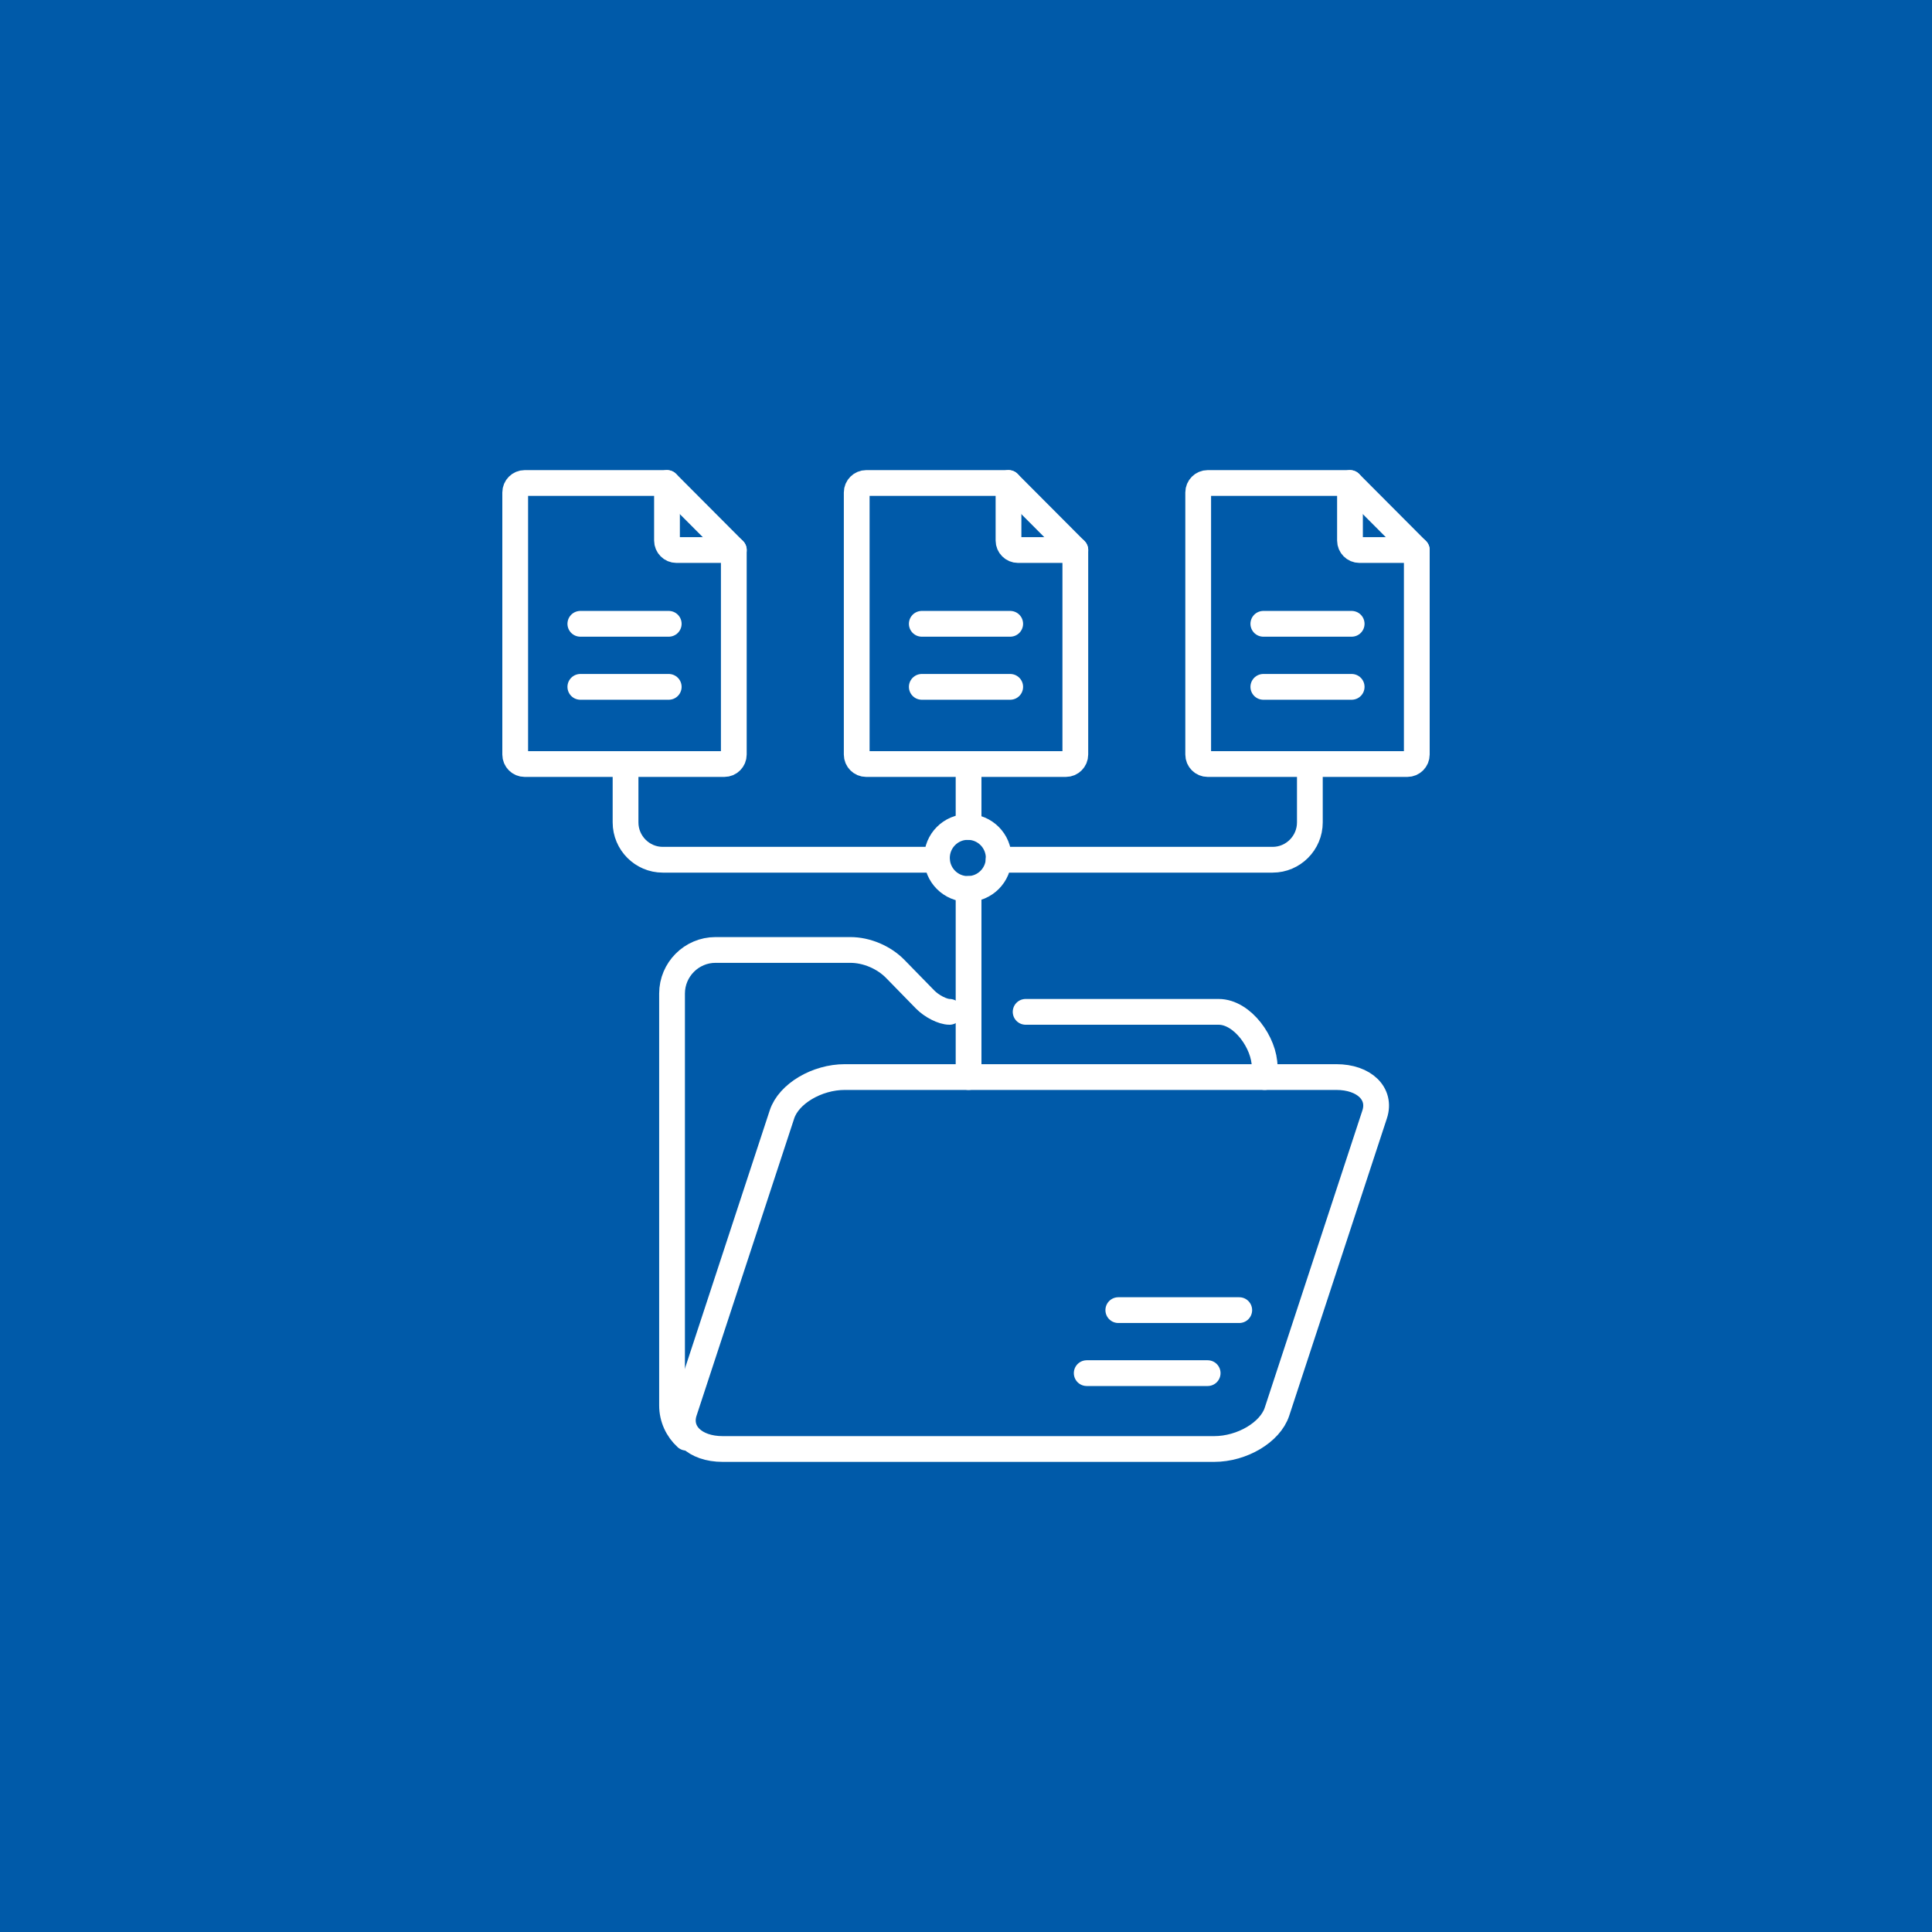 <svg width="60" height="60" viewBox="0 0 60 60" fill="none" xmlns="http://www.w3.org/2000/svg">
<rect width="60" height="60" fill="#005AA9"/>
<path d="M30.056 27.608C30.586 27.608 31.016 27.177 31.016 26.645C31.016 26.113 30.586 25.682 30.056 25.682C29.526 25.682 29.097 26.113 29.097 26.645C29.097 27.177 29.526 27.608 30.056 27.608Z" stroke="white" stroke-width="0.8" stroke-miterlimit="22.926" stroke-linecap="round" stroke-linejoin="round"/>
<path d="M33.749 42.644H37.505" stroke="white" stroke-width="0.8" stroke-miterlimit="22.926" stroke-linecap="round" stroke-linejoin="round"/>
<path d="M34.73 40.687H38.486" stroke="white" stroke-width="0.8" stroke-miterlimit="22.926" stroke-linecap="round" stroke-linejoin="round"/>
<path d="M18.023 21.331H20.768" stroke="white" stroke-width="0.8" stroke-miterlimit="22.926" stroke-linecap="round" stroke-linejoin="round"/>
<path d="M18.023 19.373H20.768" stroke="white" stroke-width="0.8" stroke-miterlimit="22.926" stroke-linecap="round" stroke-linejoin="round"/>
<path fill-rule="evenodd" clip-rule="evenodd" d="M16.293 15H20.714V16.788C20.714 16.949 20.846 17.082 21.007 17.082H22.789V23.434C22.789 23.596 22.657 23.728 22.495 23.728H16.293C16.132 23.728 16 23.596 16 23.434V15.294C16 15.133 16.132 15 16.293 15Z" stroke="white" stroke-width="0.8" stroke-miterlimit="22.926" stroke-linecap="round" stroke-linejoin="round"/>
<path d="M20.715 15L22.79 17.082" stroke="white" stroke-width="0.8" stroke-miterlimit="22.926" stroke-linecap="round" stroke-linejoin="round"/>
<path d="M28.627 21.331H31.373" stroke="white" stroke-width="0.8" stroke-miterlimit="22.926" stroke-linecap="round" stroke-linejoin="round"/>
<path d="M28.627 19.373H31.373" stroke="white" stroke-width="0.8" stroke-miterlimit="22.926" stroke-linecap="round" stroke-linejoin="round"/>
<path fill-rule="evenodd" clip-rule="evenodd" d="M26.9 15H31.32V16.788C31.32 16.949 31.453 17.082 31.614 17.082H33.395V23.434C33.395 23.596 33.263 23.728 33.102 23.728H26.9C26.739 23.728 26.606 23.596 26.606 23.434V15.294C26.606 15.133 26.739 15 26.9 15Z" stroke="white" stroke-width="0.8" stroke-miterlimit="22.926" stroke-linecap="round" stroke-linejoin="round"/>
<path d="M31.32 15L33.395 17.082" stroke="white" stroke-width="0.8" stroke-miterlimit="22.926" stroke-linecap="round" stroke-linejoin="round"/>
<path d="M39.234 21.331H41.977" stroke="white" stroke-width="0.8" stroke-miterlimit="22.926" stroke-linecap="round" stroke-linejoin="round"/>
<path d="M39.234 19.373H41.977" stroke="white" stroke-width="0.8" stroke-miterlimit="22.926" stroke-linecap="round" stroke-linejoin="round"/>
<path fill-rule="evenodd" clip-rule="evenodd" d="M37.505 15H41.925V16.788C41.925 16.949 42.057 17.082 42.218 17.082H44V23.434C44 23.596 43.868 23.728 43.707 23.728H37.505C37.343 23.728 37.211 23.596 37.211 23.434V15.294C37.211 15.133 37.343 15 37.505 15Z" stroke="white" stroke-width="0.8" stroke-miterlimit="22.926" stroke-linecap="round" stroke-linejoin="round"/>
<path d="M41.925 15L44 17.082" stroke="white" stroke-width="0.8" stroke-miterlimit="22.926" stroke-linecap="round" stroke-linejoin="round"/>
<path d="M40.679 23.73V25.541C40.679 26.179 40.159 26.7 39.524 26.7H31.013M29.098 26.7H20.582C19.946 26.7 19.427 26.178 19.427 25.541V23.73" stroke="white" stroke-width="0.8" stroke-miterlimit="22.926" stroke-linecap="round" stroke-linejoin="round"/>
<path d="M30.08 33.449V27.606M30.08 25.682V23.729" stroke="white" stroke-width="0.8" stroke-miterlimit="22.926" stroke-linecap="round" stroke-linejoin="round"/>
<path d="M21.316 44.649C21.043 44.4 20.871 44.042 20.871 43.647V30.855C20.871 30.11 21.478 29.502 22.219 29.502H26.411C26.916 29.502 27.452 29.731 27.805 30.093L28.727 31.037C28.934 31.25 29.277 31.424 29.489 31.424M31.852 31.424H37.846C38.588 31.424 39.275 32.392 39.275 33.135V33.449" stroke="white" stroke-width="0.8" stroke-miterlimit="22.926" stroke-linecap="round" stroke-linejoin="round"/>
<path d="M41.5 33.449H26.237C25.369 33.449 24.495 33.968 24.285 34.608L21.252 43.841C21.042 44.481 21.575 45 22.443 45H37.706C38.574 45 39.448 44.481 39.658 43.841L42.691 34.608C42.901 33.968 42.368 33.449 41.5 33.449Z" stroke="white" stroke-width="0.8" stroke-miterlimit="22.926" stroke-linecap="round" stroke-linejoin="round"/>
</svg>
